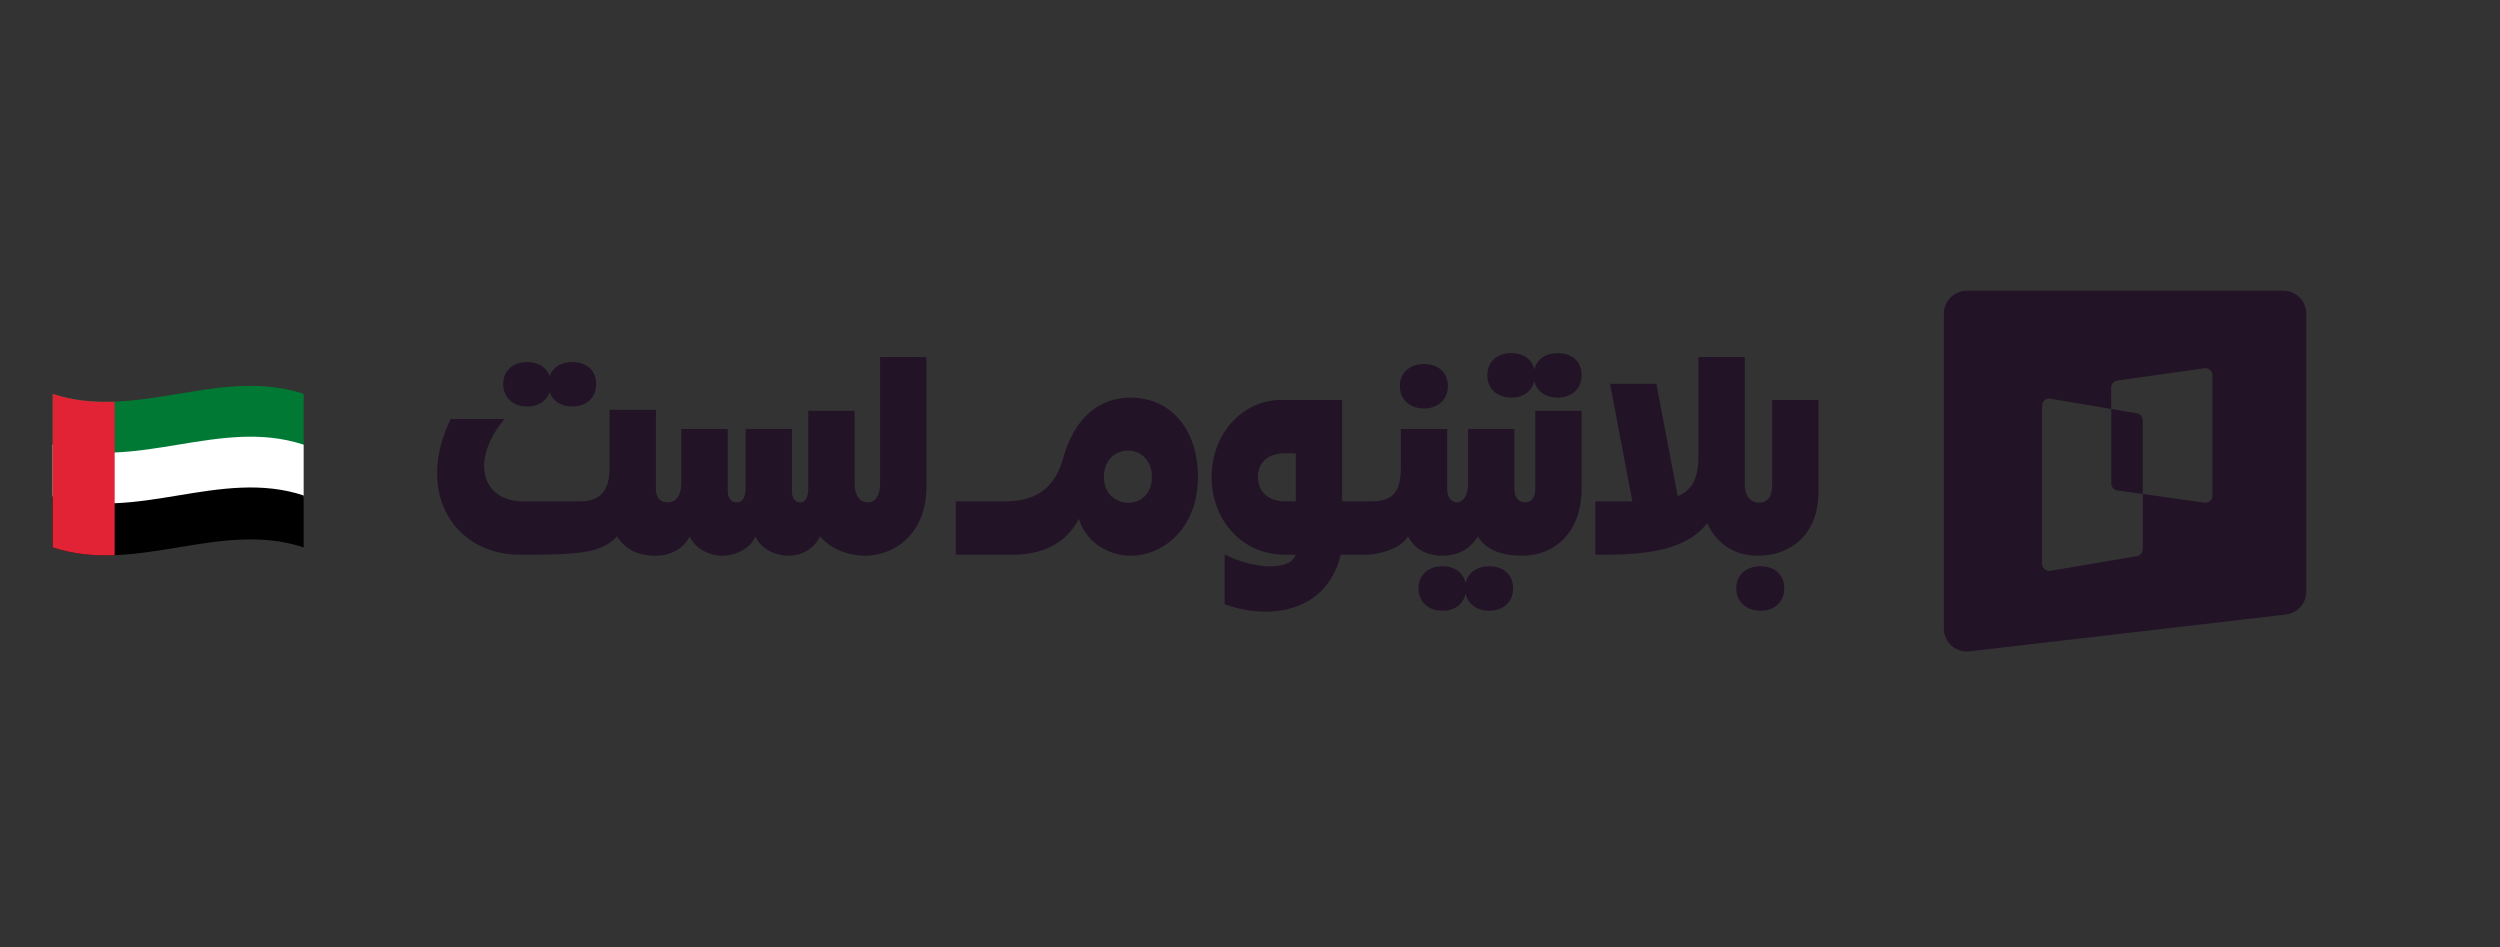 <svg width="190" height="72" viewBox="0 0 190 72" fill="none" xmlns="http://www.w3.org/2000/svg">
<rect x="0" y="0" width="190" height="72" fill="#333333" stroke="none"/>
<g clip-path="url(#clip0_1476_13918)">
<path d="M23.078 33.88C16.719 31.78 10.36 35.98 4.001 33.88V29.933C10.36 32.034 16.719 27.833 23.078 29.933V33.88Z" fill="#007934"/>
<path d="M23.078 37.742C16.719 35.642 10.36 39.843 4.001 37.742V33.796C10.36 35.896 16.719 31.695 23.078 33.796V37.742Z" fill="white"/>
<path d="M23.078 41.601C16.719 39.5 10.36 43.701 4.001 41.601V37.654C10.36 39.755 16.719 35.554 23.078 37.654V41.601Z" fill="black"/>
<path d="M8.715 42.196C7.144 42.256 5.572 42.122 4.001 41.603V29.935C5.572 30.454 7.144 30.588 8.715 30.527C8.715 34.417 8.715 38.306 8.715 42.196Z" fill="#E22335"/>
</g>
<path d="M173.542 22.098C174.499 22.098 175.279 22.876 175.279 23.84V44.969C175.279 45.855 174.617 46.599 173.739 46.702L149.674 49.504C148.641 49.625 147.734 48.814 147.734 47.77V23.84C147.734 22.88 148.515 22.098 149.472 22.098H173.542ZM167.536 27.988L160.914 28.919C160.648 28.955 160.451 29.183 160.451 29.453V31.084L155.826 30.299C155.498 30.243 155.198 30.498 155.198 30.831V42.85C155.198 43.185 155.498 43.438 155.826 43.382L162.398 42.27C162.66 42.226 162.848 42 162.849 41.738V37.545L160.921 37.275C160.655 37.24 160.457 37.011 160.457 36.74V31.085L162.403 31.414L162.401 31.416C162.663 31.461 162.851 31.687 162.851 31.948V37.545L167.543 38.203H167.54C167.866 38.248 168.154 37.997 168.154 37.668H168.149V28.523C168.149 28.196 167.86 27.944 167.536 27.988Z" fill="#221327"/>
<path fill-rule="evenodd" clip-rule="evenodd" d="M102.001 30.394V38.104H104.183C105.969 38.104 106.464 37.278 106.464 35.501V32.597H109.986V37.204C109.986 37.854 110.358 38.18 110.755 38.18C111.152 38.18 111.573 37.679 111.573 36.753V32.597H115.095V37.204C115.095 37.879 115.491 38.18 115.913 38.18C116.285 38.18 116.682 37.904 116.682 37.204V31.22H120.203V37.079C120.203 40.758 117.872 42.236 115.715 42.236C114.029 42.236 112.888 41.735 112.317 40.759C111.796 41.66 110.854 42.236 109.639 42.236C108.424 42.236 107.482 41.71 107.01 40.759C106.589 41.535 105.125 42.161 103.687 42.161H101.902C100.662 47.042 95.727 46.942 93.073 45.916V42.136C95.132 43.212 98.032 43.462 98.479 42.161H97.661C94.338 42.161 92.081 39.456 92.081 36.252C92.082 33.048 94.338 30.394 97.413 30.394H102.001ZM97.661 34.449C96.397 34.45 95.603 35.126 95.603 36.252C95.603 37.378 96.397 38.104 97.661 38.104H98.479V34.449H97.661Z" fill="#221327"/>
<path d="M113.185 43.036C114.276 43.036 114.995 43.688 114.995 44.714C114.995 45.74 114.251 46.416 113.185 46.416C112.237 46.416 111.551 45.905 111.387 45.098C111.229 45.905 110.565 46.416 109.639 46.416C108.523 46.416 107.804 45.715 107.804 44.714C107.804 43.713 108.523 43.036 109.639 43.036C110.585 43.037 111.232 43.545 111.388 44.333C111.549 43.545 112.217 43.037 113.185 43.036Z" fill="#221327"/>
<path d="M133.792 43.036C134.884 43.036 135.603 43.688 135.603 44.714C135.603 45.74 134.883 46.416 133.792 46.416C132.702 46.416 131.957 45.715 131.957 44.714C131.957 43.713 132.677 43.037 133.792 43.036Z" fill="#221327"/>
<path d="M70.407 37.003C70.407 40.533 68.027 42.236 65.721 42.236C64.406 42.236 63.017 41.635 62.323 40.759C61.926 41.66 60.935 42.236 59.968 42.236C58.827 42.236 57.761 41.635 57.413 40.759C57.116 41.585 56 42.236 54.909 42.236C53.818 42.236 52.8 41.635 52.404 40.759C52.007 41.685 50.94 42.236 49.849 42.236C48.461 42.236 47.494 41.735 46.899 40.759C45.956 41.76 44.815 42.161 40.501 42.161H39.534C34.524 42.161 31.523 37.454 34.251 31.846H38.343C35.74 34.925 36.558 38.104 39.782 38.104H44.046C45.633 38.104 46.329 37.303 46.329 35.501V31.145H49.849V37.179C49.849 37.804 50.172 38.18 50.742 38.18C51.412 38.18 51.783 37.604 51.783 36.703V32.597H55.305V37.279C55.305 37.854 55.554 38.18 56 38.18C56.421 38.18 56.669 37.804 56.669 37.079V32.597H60.191V37.378C60.191 37.879 60.439 38.18 60.811 38.18C61.183 38.18 61.431 37.829 61.431 37.079V31.22H64.952V36.803C64.952 37.654 65.349 38.18 65.944 38.18C66.539 38.18 66.886 37.654 66.887 36.803V27.139H70.407V37.003Z" fill="#221327"/>
<path fill-rule="evenodd" clip-rule="evenodd" d="M85.931 30.219C88.907 30.219 91.04 32.547 91.04 36.252C91.04 40.182 88.362 42.236 85.956 42.236C84.617 42.236 82.683 41.559 81.989 39.431C80.972 41.409 79.112 42.161 76.905 42.161H72.639V38.104H76.409C78.814 38.104 80.179 37.028 80.799 34.825C81.667 31.721 83.551 30.219 85.931 30.219ZM87.544 36.252C87.543 33.574 83.898 33.574 83.898 36.252C83.898 38.805 87.544 38.931 87.544 36.252Z" fill="#221327"/>
<path d="M132.602 36.853C132.602 37.679 133.049 38.205 133.693 38.205C134.338 38.205 134.686 37.754 134.686 36.853V30.394H138.207V37.328C138.207 40.808 135.901 42.236 133.619 42.236C131.859 42.236 130.47 41.359 129.751 39.757C128.387 41.509 125.956 42.161 122.014 42.161H121.245V38.104H124.059L122.361 29.168H125.882L127.506 37.712C128.559 37.269 129.081 36.383 129.081 34.725V27.139H132.602V36.853Z" fill="#221327"/>
<path d="M108.226 27.666C109.317 27.666 110.036 28.316 110.036 29.342C110.036 30.369 109.292 31.045 108.226 31.045C107.135 31.045 106.39 30.344 106.39 29.342C106.391 28.341 107.135 27.666 108.226 27.666Z" fill="#221327"/>
<path d="M43.501 27.515C44.592 27.515 45.312 28.166 45.312 29.193C45.311 30.219 44.568 30.895 43.501 30.895C42.647 30.895 42.005 30.48 41.767 29.807C41.536 30.48 40.914 30.895 40.079 30.895C38.963 30.895 38.245 30.194 38.244 29.193C38.244 28.191 38.963 27.515 40.079 27.515C40.93 27.515 41.54 27.927 41.767 28.583C42.001 27.927 42.631 27.515 43.501 27.515Z" fill="#221327"/>
<path d="M118.393 26.839C119.484 26.839 120.203 27.49 120.203 28.517C120.203 29.543 119.459 30.219 118.393 30.219C117.468 30.219 116.792 29.733 116.608 28.959C116.43 29.733 115.776 30.219 114.872 30.219C113.756 30.219 113.036 29.518 113.036 28.517C113.036 27.515 113.756 26.839 114.872 26.839C115.794 26.839 116.433 27.323 116.608 28.077C116.789 27.323 117.45 26.839 118.393 26.839Z" fill="#221327"/>
<defs>
<clipPath id="clip0_1476_13918">
<rect width="19.078" height="12.881" fill="white" transform="translate(4 29.327)"/>
</clipPath>
</defs>
</svg>
